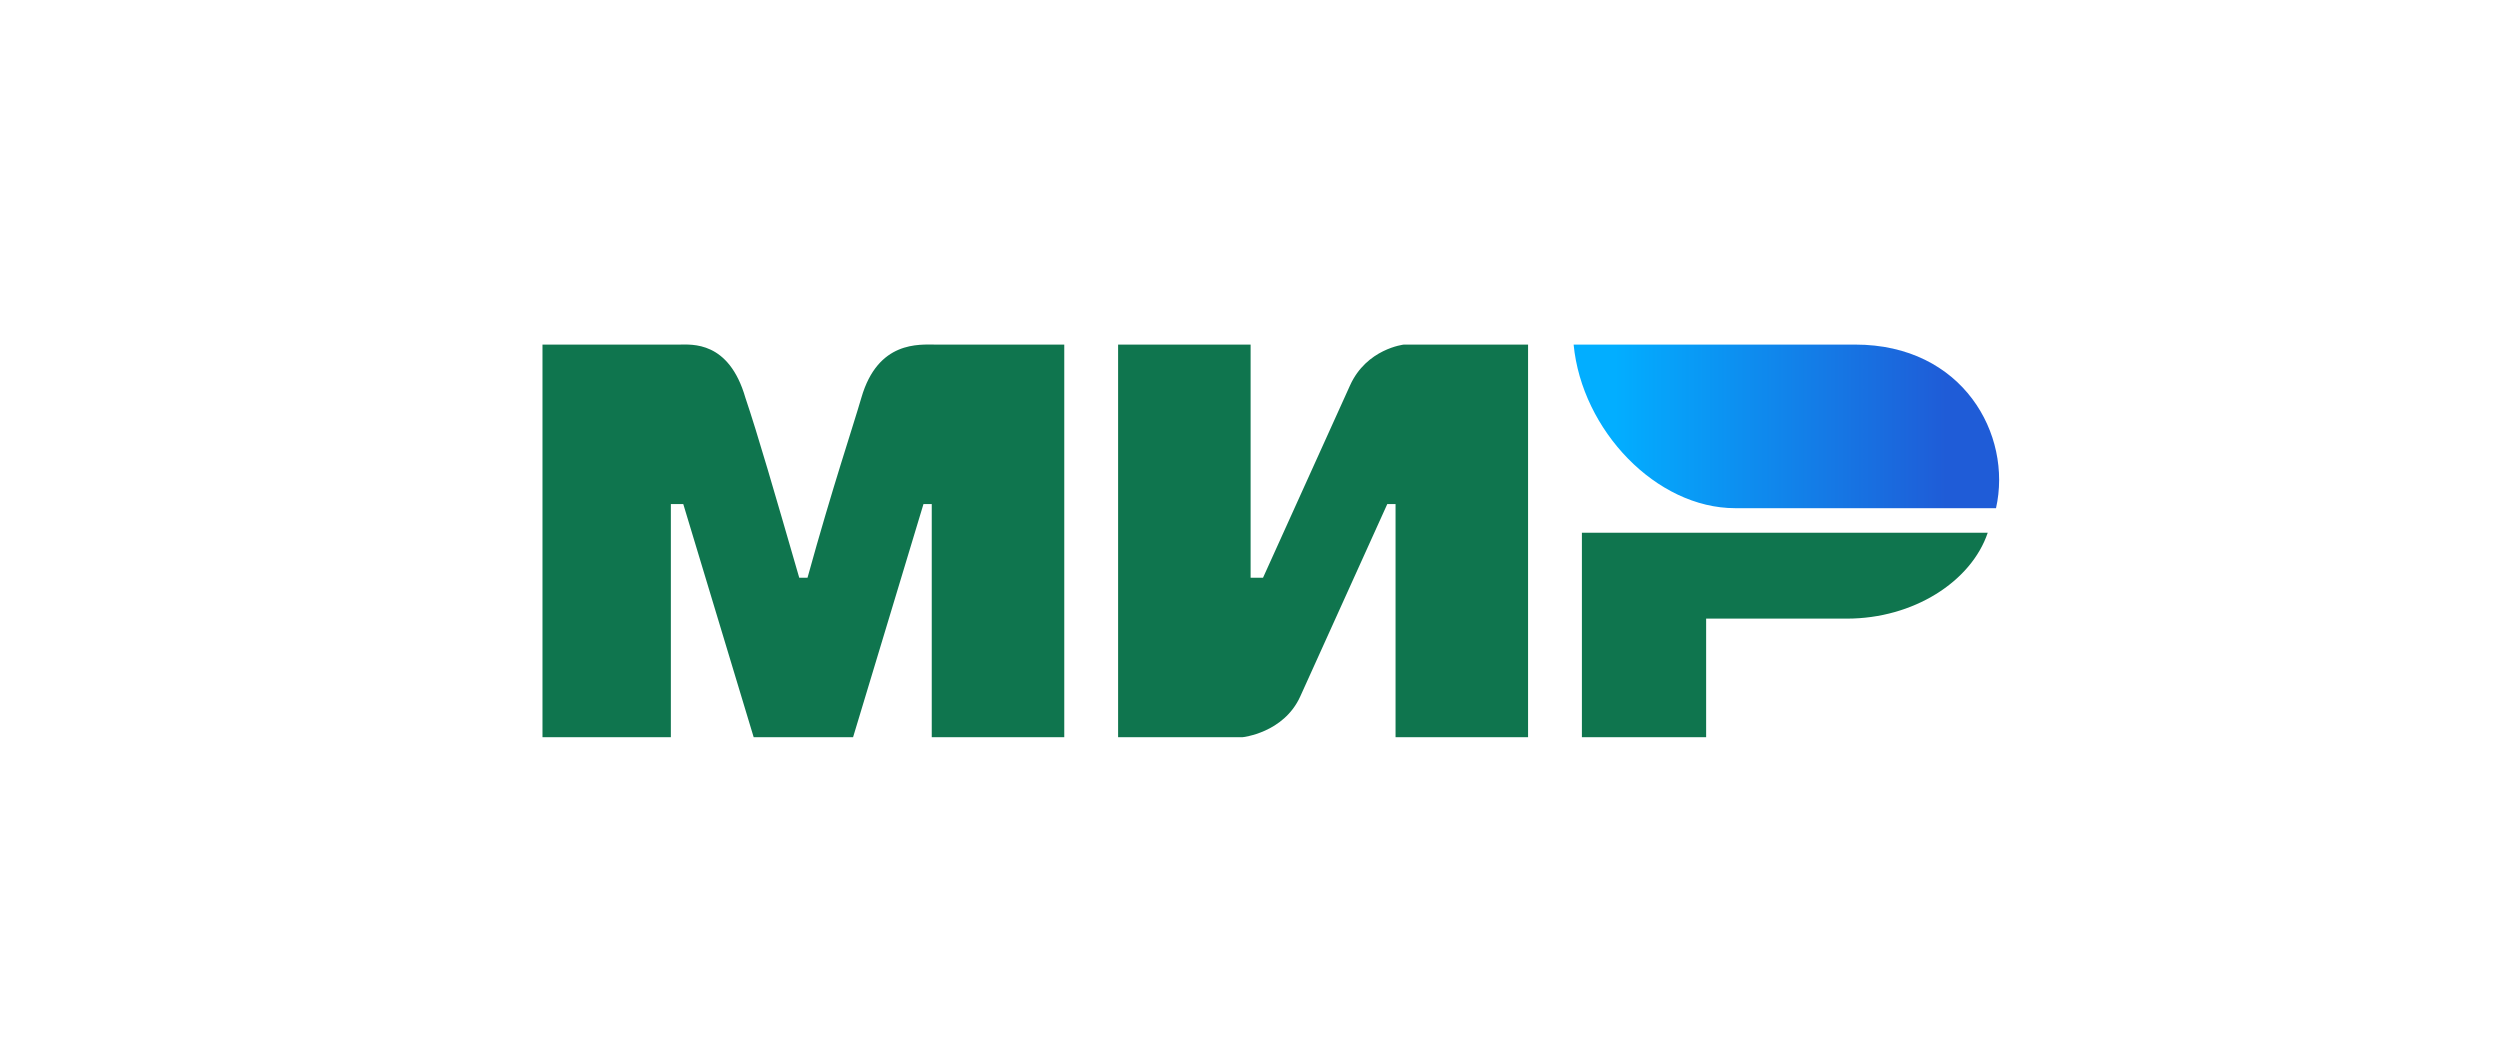 <?xml version="1.0" encoding="UTF-8"?> <svg xmlns="http://www.w3.org/2000/svg" width="163" height="69" viewBox="0 0 163 69" fill="none"> <rect width="163" height="69" fill="white"></rect> <path d="M35.37 22.467H44.28C45.09 22.467 47.52 22.2 48.6 25.934C49.41 28.334 50.49 32.067 52.11 37.667H52.65C54.27 31.8 55.62 27.8 56.16 25.934C57.24 22.2 59.94 22.467 61.02 22.467H69.39V48.067H60.75V32.867H60.21L55.62 48.067H49.14L44.55 32.867H43.74V48.067H35.37M72.9 22.467H81.54V37.667H82.35L88.02 25.134C89.1 22.734 91.53 22.467 91.53 22.467H99.63V48.067H90.99V32.867H90.45L84.78 45.4C83.7 47.8 81 48.067 81 48.067H72.9M111.24 40.334V48.067H103.14V34.734H129.6C128.52 37.934 124.74 40.334 120.42 40.334" fill="#0F754E"></path> <path d="M130.14 33.133C131.22 28.334 127.98 22.467 120.96 22.467H102.6C103.14 28.067 108 33.133 113.13 33.133" fill="url(#paint0_linear_39_1800)"></path> <defs> <linearGradient id="paint0_linear_39_1800" x1="126.9" y1="19" x2="105.3" y2="19" gradientUnits="userSpaceOnUse"> <stop stop-color="#1F5CD7"></stop> <stop offset="1" stop-color="#02AEFF"></stop> </linearGradient> </defs> </svg> 